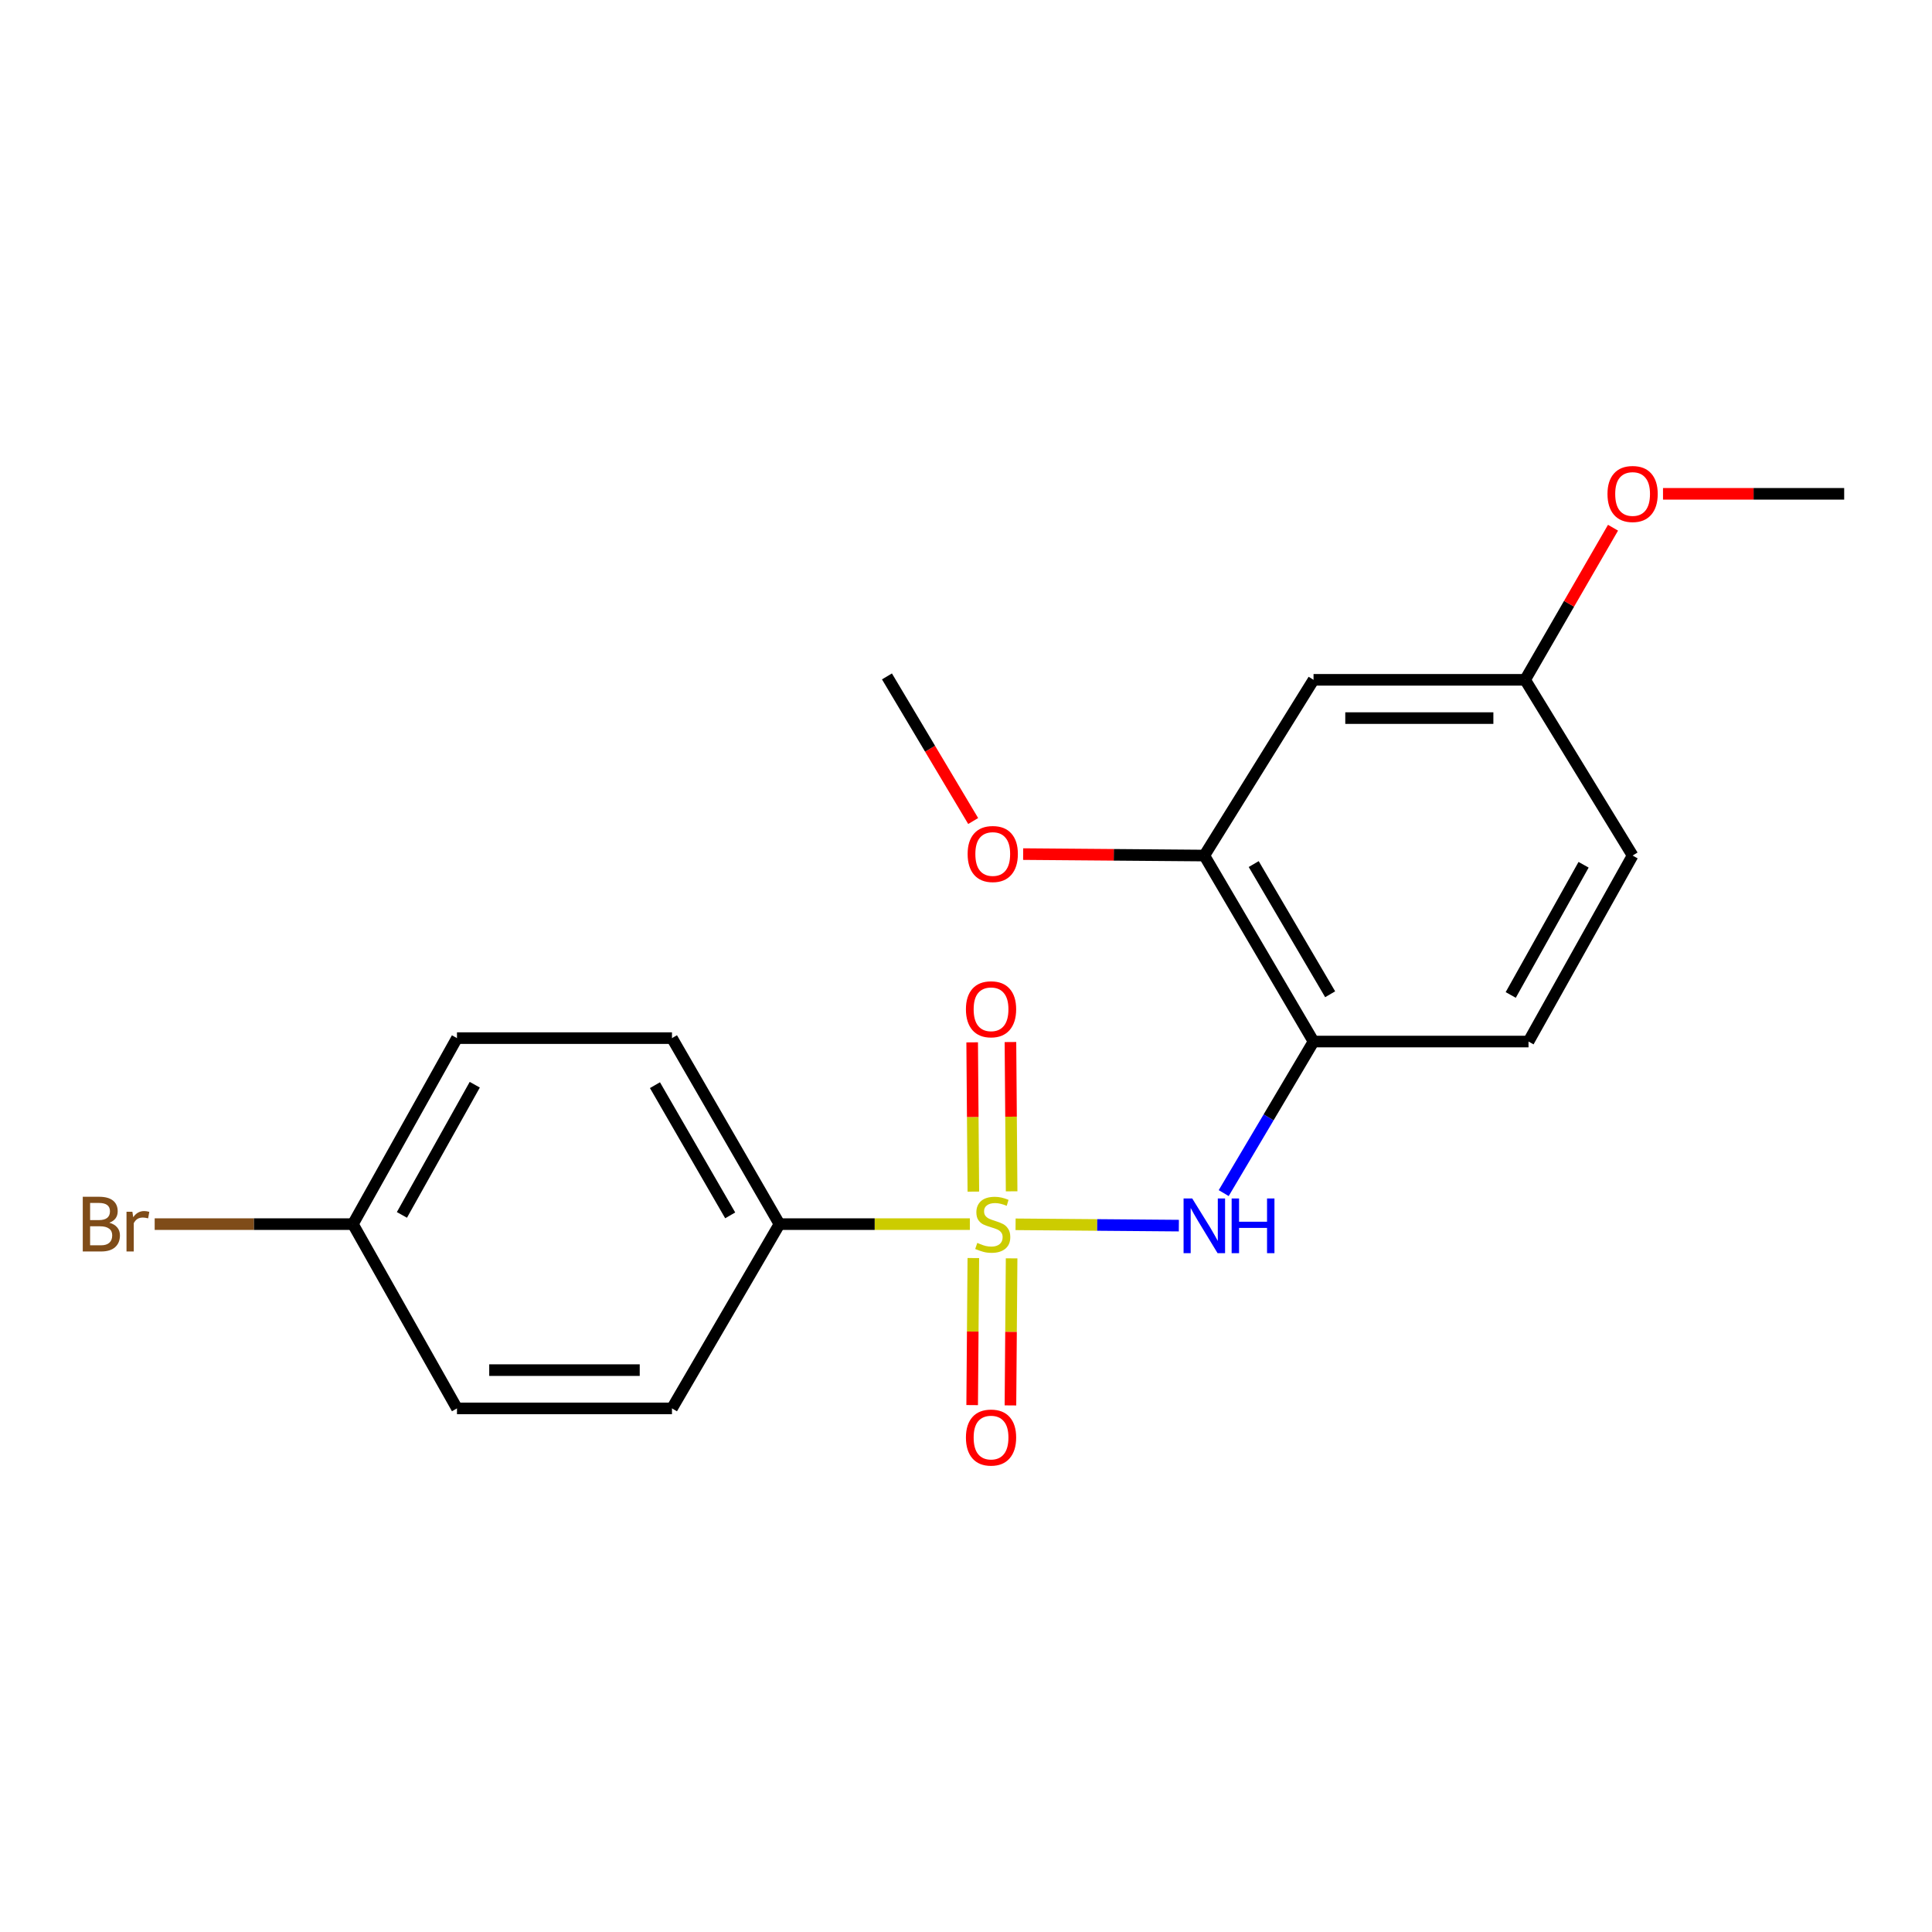 <?xml version='1.0' encoding='iso-8859-1'?>
<svg version='1.1' baseProfile='full'
              xmlns='http://www.w3.org/2000/svg'
                      xmlns:rdkit='http://www.rdkit.org/xml'
                      xmlns:xlink='http://www.w3.org/1999/xlink'
                  xml:space='preserve'
width='1000px' height='1000px' viewBox='0 0 1000 1000'>
<!-- END OF HEADER -->
<rect style='opacity:1.0;fill:#FFFFFF;stroke:none' width='1000' height='1000' x='0' y='0'> </rect>
<path class='bond-0' d='M 525.661,633.699 L 567.917,634.038' style='fill:none;fill-rule:evenodd;stroke:#CCCC00;stroke-width:6px;stroke-linecap:butt;stroke-linejoin:miter;stroke-opacity:1' />
<path class='bond-0' d='M 567.917,634.038 L 610.173,634.378' style='fill:none;fill-rule:evenodd;stroke:#0000FF;stroke-width:6px;stroke-linecap:butt;stroke-linejoin:miter;stroke-opacity:1' />
<path class='bond-1' d='M 502.003,633.604 L 452.727,633.604' style='fill:none;fill-rule:evenodd;stroke:#CCCC00;stroke-width:6px;stroke-linecap:butt;stroke-linejoin:miter;stroke-opacity:1' />
<path class='bond-1' d='M 452.727,633.604 L 403.45,633.604' style='fill:none;fill-rule:evenodd;stroke:#000000;stroke-width:6px;stroke-linecap:butt;stroke-linejoin:miter;stroke-opacity:1' />
<path class='bond-2' d='M 523.615,616.623 L 523.309,577.992' style='fill:none;fill-rule:evenodd;stroke:#CCCC00;stroke-width:6px;stroke-linecap:butt;stroke-linejoin:miter;stroke-opacity:1' />
<path class='bond-2' d='M 523.309,577.992 L 523.003,539.36' style='fill:none;fill-rule:evenodd;stroke:#FF0000;stroke-width:6px;stroke-linecap:butt;stroke-linejoin:miter;stroke-opacity:1' />
<path class='bond-2' d='M 503.804,616.78 L 503.498,578.148' style='fill:none;fill-rule:evenodd;stroke:#CCCC00;stroke-width:6px;stroke-linecap:butt;stroke-linejoin:miter;stroke-opacity:1' />
<path class='bond-2' d='M 503.498,578.148 L 503.193,539.517' style='fill:none;fill-rule:evenodd;stroke:#FF0000;stroke-width:6px;stroke-linecap:butt;stroke-linejoin:miter;stroke-opacity:1' />
<path class='bond-3' d='M 503.797,651.164 L 503.493,689.222' style='fill:none;fill-rule:evenodd;stroke:#CCCC00;stroke-width:6px;stroke-linecap:butt;stroke-linejoin:miter;stroke-opacity:1' />
<path class='bond-3' d='M 503.493,689.222 L 503.19,727.279' style='fill:none;fill-rule:evenodd;stroke:#FF0000;stroke-width:6px;stroke-linecap:butt;stroke-linejoin:miter;stroke-opacity:1' />
<path class='bond-3' d='M 523.608,651.322 L 523.304,689.38' style='fill:none;fill-rule:evenodd;stroke:#CCCC00;stroke-width:6px;stroke-linecap:butt;stroke-linejoin:miter;stroke-opacity:1' />
<path class='bond-3' d='M 523.304,689.38 L 523.001,727.437' style='fill:none;fill-rule:evenodd;stroke:#FF0000;stroke-width:6px;stroke-linecap:butt;stroke-linejoin:miter;stroke-opacity:1' />
<path class='bond-4' d='M 633.39,617.552 L 656.637,578.328' style='fill:none;fill-rule:evenodd;stroke:#0000FF;stroke-width:6px;stroke-linecap:butt;stroke-linejoin:miter;stroke-opacity:1' />
<path class='bond-4' d='M 656.637,578.328 L 679.884,539.104' style='fill:none;fill-rule:evenodd;stroke:#000000;stroke-width:6px;stroke-linecap:butt;stroke-linejoin:miter;stroke-opacity:1' />
<path class='bond-5' d='M 679.884,539.104 L 623.355,442.832' style='fill:none;fill-rule:evenodd;stroke:#000000;stroke-width:6px;stroke-linecap:butt;stroke-linejoin:miter;stroke-opacity:1' />
<path class='bond-5' d='M 688.488,514.632 L 648.919,447.241' style='fill:none;fill-rule:evenodd;stroke:#000000;stroke-width:6px;stroke-linecap:butt;stroke-linejoin:miter;stroke-opacity:1' />
<path class='bond-6' d='M 679.884,539.104 L 791.157,539.104' style='fill:none;fill-rule:evenodd;stroke:#000000;stroke-width:6px;stroke-linecap:butt;stroke-linejoin:miter;stroke-opacity:1' />
<path class='bond-7' d='M 403.45,633.604 L 347.813,537.332' style='fill:none;fill-rule:evenodd;stroke:#000000;stroke-width:6px;stroke-linecap:butt;stroke-linejoin:miter;stroke-opacity:1' />
<path class='bond-7' d='M 377.952,629.076 L 339.006,561.685' style='fill:none;fill-rule:evenodd;stroke:#000000;stroke-width:6px;stroke-linecap:butt;stroke-linejoin:miter;stroke-opacity:1' />
<path class='bond-8' d='M 403.45,633.604 L 347.813,728.984' style='fill:none;fill-rule:evenodd;stroke:#000000;stroke-width:6px;stroke-linecap:butt;stroke-linejoin:miter;stroke-opacity:1' />
<path class='bond-9' d='M 623.355,442.832 L 679.884,351.876' style='fill:none;fill-rule:evenodd;stroke:#000000;stroke-width:6px;stroke-linecap:butt;stroke-linejoin:miter;stroke-opacity:1' />
<path class='bond-10' d='M 623.355,442.832 L 576.468,442.455' style='fill:none;fill-rule:evenodd;stroke:#000000;stroke-width:6px;stroke-linecap:butt;stroke-linejoin:miter;stroke-opacity:1' />
<path class='bond-10' d='M 576.468,442.455 L 529.581,442.078' style='fill:none;fill-rule:evenodd;stroke:#FF0000;stroke-width:6px;stroke-linecap:butt;stroke-linejoin:miter;stroke-opacity:1' />
<path class='bond-11' d='M 679.884,351.876 L 789.396,351.876' style='fill:none;fill-rule:evenodd;stroke:#000000;stroke-width:6px;stroke-linecap:butt;stroke-linejoin:miter;stroke-opacity:1' />
<path class='bond-11' d='M 696.311,371.687 L 772.969,371.687' style='fill:none;fill-rule:evenodd;stroke:#000000;stroke-width:6px;stroke-linecap:butt;stroke-linejoin:miter;stroke-opacity:1' />
<path class='bond-12' d='M 791.157,539.104 L 845.033,442.832' style='fill:none;fill-rule:evenodd;stroke:#000000;stroke-width:6px;stroke-linecap:butt;stroke-linejoin:miter;stroke-opacity:1' />
<path class='bond-12' d='M 781.95,514.988 L 819.663,447.598' style='fill:none;fill-rule:evenodd;stroke:#000000;stroke-width:6px;stroke-linecap:butt;stroke-linejoin:miter;stroke-opacity:1' />
<path class='bond-13' d='M 347.813,537.332 L 236.529,537.332' style='fill:none;fill-rule:evenodd;stroke:#000000;stroke-width:6px;stroke-linecap:butt;stroke-linejoin:miter;stroke-opacity:1' />
<path class='bond-14' d='M 347.813,728.984 L 236.529,728.984' style='fill:none;fill-rule:evenodd;stroke:#000000;stroke-width:6px;stroke-linecap:butt;stroke-linejoin:miter;stroke-opacity:1' />
<path class='bond-14' d='M 331.121,709.173 L 253.221,709.173' style='fill:none;fill-rule:evenodd;stroke:#000000;stroke-width:6px;stroke-linecap:butt;stroke-linejoin:miter;stroke-opacity:1' />
<path class='bond-15' d='M 789.396,351.876 L 845.033,442.832' style='fill:none;fill-rule:evenodd;stroke:#000000;stroke-width:6px;stroke-linecap:butt;stroke-linejoin:miter;stroke-opacity:1' />
<path class='bond-16' d='M 789.396,351.876 L 812.146,312.51' style='fill:none;fill-rule:evenodd;stroke:#000000;stroke-width:6px;stroke-linecap:butt;stroke-linejoin:miter;stroke-opacity:1' />
<path class='bond-16' d='M 812.146,312.51 L 834.896,273.144' style='fill:none;fill-rule:evenodd;stroke:#FF0000;stroke-width:6px;stroke-linecap:butt;stroke-linejoin:miter;stroke-opacity:1' />
<path class='bond-17' d='M 182.664,633.604 L 236.529,728.984' style='fill:none;fill-rule:evenodd;stroke:#000000;stroke-width:6px;stroke-linecap:butt;stroke-linejoin:miter;stroke-opacity:1' />
<path class='bond-18' d='M 182.664,633.604 L 131.363,633.604' style='fill:none;fill-rule:evenodd;stroke:#000000;stroke-width:6px;stroke-linecap:butt;stroke-linejoin:miter;stroke-opacity:1' />
<path class='bond-18' d='M 131.363,633.604 L 80.062,633.604' style='fill:none;fill-rule:evenodd;stroke:#7F4C19;stroke-width:6px;stroke-linecap:butt;stroke-linejoin:miter;stroke-opacity:1' />
<path class='bond-19' d='M 182.664,633.604 L 236.529,537.332' style='fill:none;fill-rule:evenodd;stroke:#000000;stroke-width:6px;stroke-linecap:butt;stroke-linejoin:miter;stroke-opacity:1' />
<path class='bond-19' d='M 208.033,628.836 L 245.738,561.446' style='fill:none;fill-rule:evenodd;stroke:#000000;stroke-width:6px;stroke-linecap:butt;stroke-linejoin:miter;stroke-opacity:1' />
<path class='bond-20' d='M 503.712,424.958 L 481.399,387.531' style='fill:none;fill-rule:evenodd;stroke:#FF0000;stroke-width:6px;stroke-linecap:butt;stroke-linejoin:miter;stroke-opacity:1' />
<path class='bond-20' d='M 481.399,387.531 L 459.087,350.104' style='fill:none;fill-rule:evenodd;stroke:#000000;stroke-width:6px;stroke-linecap:butt;stroke-linejoin:miter;stroke-opacity:1' />
<path class='bond-21' d='M 860.771,255.604 L 907.658,255.604' style='fill:none;fill-rule:evenodd;stroke:#FF0000;stroke-width:6px;stroke-linecap:butt;stroke-linejoin:miter;stroke-opacity:1' />
<path class='bond-21' d='M 907.658,255.604 L 954.545,255.604' style='fill:none;fill-rule:evenodd;stroke:#000000;stroke-width:6px;stroke-linecap:butt;stroke-linejoin:miter;stroke-opacity:1' />
<path  class='atom-0' d='M 505.843 643.324
Q 506.163 643.444, 507.483 644.004
Q 508.803 644.564, 510.243 644.924
Q 511.723 645.244, 513.163 645.244
Q 515.843 645.244, 517.403 643.964
Q 518.963 642.644, 518.963 640.364
Q 518.963 638.804, 518.163 637.844
Q 517.403 636.884, 516.203 636.364
Q 515.003 635.844, 513.003 635.244
Q 510.483 634.484, 508.963 633.764
Q 507.483 633.044, 506.403 631.524
Q 505.363 630.004, 505.363 627.444
Q 505.363 623.884, 507.763 621.684
Q 510.203 619.484, 515.003 619.484
Q 518.283 619.484, 522.003 621.044
L 521.083 624.124
Q 517.683 622.724, 515.123 622.724
Q 512.363 622.724, 510.843 623.884
Q 509.323 625.004, 509.363 626.964
Q 509.363 628.484, 510.123 629.404
Q 510.923 630.324, 512.043 630.844
Q 513.203 631.364, 515.123 631.964
Q 517.683 632.764, 519.203 633.564
Q 520.723 634.364, 521.803 636.004
Q 522.923 637.604, 522.923 640.364
Q 522.923 644.284, 520.283 646.404
Q 517.683 648.484, 513.323 648.484
Q 510.803 648.484, 508.883 647.924
Q 507.003 647.404, 504.763 646.484
L 505.843 643.324
' fill='#CCCC00'/>
<path  class='atom-1' d='M 617.095 620.324
L 626.375 635.324
Q 627.295 636.804, 628.775 639.484
Q 630.255 642.164, 630.335 642.324
L 630.335 620.324
L 634.095 620.324
L 634.095 648.644
L 630.215 648.644
L 620.255 632.244
Q 619.095 630.324, 617.855 628.124
Q 616.655 625.924, 616.295 625.244
L 616.295 648.644
L 612.615 648.644
L 612.615 620.324
L 617.095 620.324
' fill='#0000FF'/>
<path  class='atom-1' d='M 637.495 620.324
L 641.335 620.324
L 641.335 632.364
L 655.815 632.364
L 655.815 620.324
L 659.655 620.324
L 659.655 648.644
L 655.815 648.644
L 655.815 635.564
L 641.335 635.564
L 641.335 648.644
L 637.495 648.644
L 637.495 620.324
' fill='#0000FF'/>
<path  class='atom-5' d='M 499.962 522.399
Q 499.962 515.599, 503.322 511.799
Q 506.682 507.999, 512.962 507.999
Q 519.242 507.999, 522.602 511.799
Q 525.962 515.599, 525.962 522.399
Q 525.962 529.279, 522.562 533.199
Q 519.162 537.079, 512.962 537.079
Q 506.722 537.079, 503.322 533.199
Q 499.962 529.319, 499.962 522.399
M 512.962 533.879
Q 517.282 533.879, 519.602 530.999
Q 521.962 528.079, 521.962 522.399
Q 521.962 516.839, 519.602 514.039
Q 517.282 511.199, 512.962 511.199
Q 508.642 511.199, 506.282 513.999
Q 503.962 516.799, 503.962 522.399
Q 503.962 528.119, 506.282 530.999
Q 508.642 533.879, 512.962 533.879
' fill='#FF0000'/>
<path  class='atom-6' d='M 499.962 744.077
Q 499.962 737.277, 503.322 733.477
Q 506.682 729.677, 512.962 729.677
Q 519.242 729.677, 522.602 733.477
Q 525.962 737.277, 525.962 744.077
Q 525.962 750.957, 522.562 754.877
Q 519.162 758.757, 512.962 758.757
Q 506.722 758.757, 503.322 754.877
Q 499.962 750.997, 499.962 744.077
M 512.962 755.557
Q 517.282 755.557, 519.602 752.677
Q 521.962 749.757, 521.962 744.077
Q 521.962 738.517, 519.602 735.717
Q 517.282 732.877, 512.962 732.877
Q 508.642 732.877, 506.282 735.677
Q 503.962 738.477, 503.962 744.077
Q 503.962 749.797, 506.282 752.677
Q 508.642 755.557, 512.962 755.557
' fill='#FF0000'/>
<path  class='atom-14' d='M 500.843 442.031
Q 500.843 435.231, 504.203 431.431
Q 507.563 427.631, 513.843 427.631
Q 520.123 427.631, 523.483 431.431
Q 526.843 435.231, 526.843 442.031
Q 526.843 448.911, 523.443 452.831
Q 520.043 456.711, 513.843 456.711
Q 507.603 456.711, 504.203 452.831
Q 500.843 448.951, 500.843 442.031
M 513.843 453.511
Q 518.163 453.511, 520.483 450.631
Q 522.843 447.711, 522.843 442.031
Q 522.843 436.471, 520.483 433.671
Q 518.163 430.831, 513.843 430.831
Q 509.523 430.831, 507.163 433.631
Q 504.843 436.431, 504.843 442.031
Q 504.843 447.751, 507.163 450.631
Q 509.523 453.511, 513.843 453.511
' fill='#FF0000'/>
<path  class='atom-17' d='M 56.599 632.884
Q 59.319 633.644, 60.679 635.324
Q 62.08 636.964, 62.08 639.404
Q 62.08 643.324, 59.559 645.564
Q 57.08 647.764, 52.359 647.764
L 42.84 647.764
L 42.84 619.444
L 51.2 619.444
Q 56.039 619.444, 58.48 621.404
Q 60.919 623.364, 60.919 626.964
Q 60.919 631.244, 56.599 632.884
M 46.639 622.644
L 46.639 631.524
L 51.2 631.524
Q 53.999 631.524, 55.44 630.404
Q 56.919 629.244, 56.919 626.964
Q 56.919 622.644, 51.2 622.644
L 46.639 622.644
M 52.359 644.564
Q 55.12 644.564, 56.599 643.244
Q 58.08 641.924, 58.08 639.404
Q 58.08 637.084, 56.44 635.924
Q 54.84 634.724, 51.76 634.724
L 46.639 634.724
L 46.639 644.564
L 52.359 644.564
' fill='#7F4C19'/>
<path  class='atom-17' d='M 68.519 627.204
L 68.96 630.044
Q 71.12 626.844, 74.639 626.844
Q 75.76 626.844, 77.279 627.244
L 76.68 630.604
Q 74.96 630.204, 73.999 630.204
Q 72.32 630.204, 71.2 630.884
Q 70.12 631.524, 69.24 633.084
L 69.24 647.764
L 65.48 647.764
L 65.48 627.204
L 68.519 627.204
' fill='#7F4C19'/>
<path  class='atom-18' d='M 832.033 255.684
Q 832.033 248.884, 835.393 245.084
Q 838.753 241.284, 845.033 241.284
Q 851.313 241.284, 854.673 245.084
Q 858.033 248.884, 858.033 255.684
Q 858.033 262.564, 854.633 266.484
Q 851.233 270.364, 845.033 270.364
Q 838.793 270.364, 835.393 266.484
Q 832.033 262.604, 832.033 255.684
M 845.033 267.164
Q 849.353 267.164, 851.673 264.284
Q 854.033 261.364, 854.033 255.684
Q 854.033 250.124, 851.673 247.324
Q 849.353 244.484, 845.033 244.484
Q 840.713 244.484, 838.353 247.284
Q 836.033 250.084, 836.033 255.684
Q 836.033 261.404, 838.353 264.284
Q 840.713 267.164, 845.033 267.164
' fill='#FF0000'/>
</svg>
